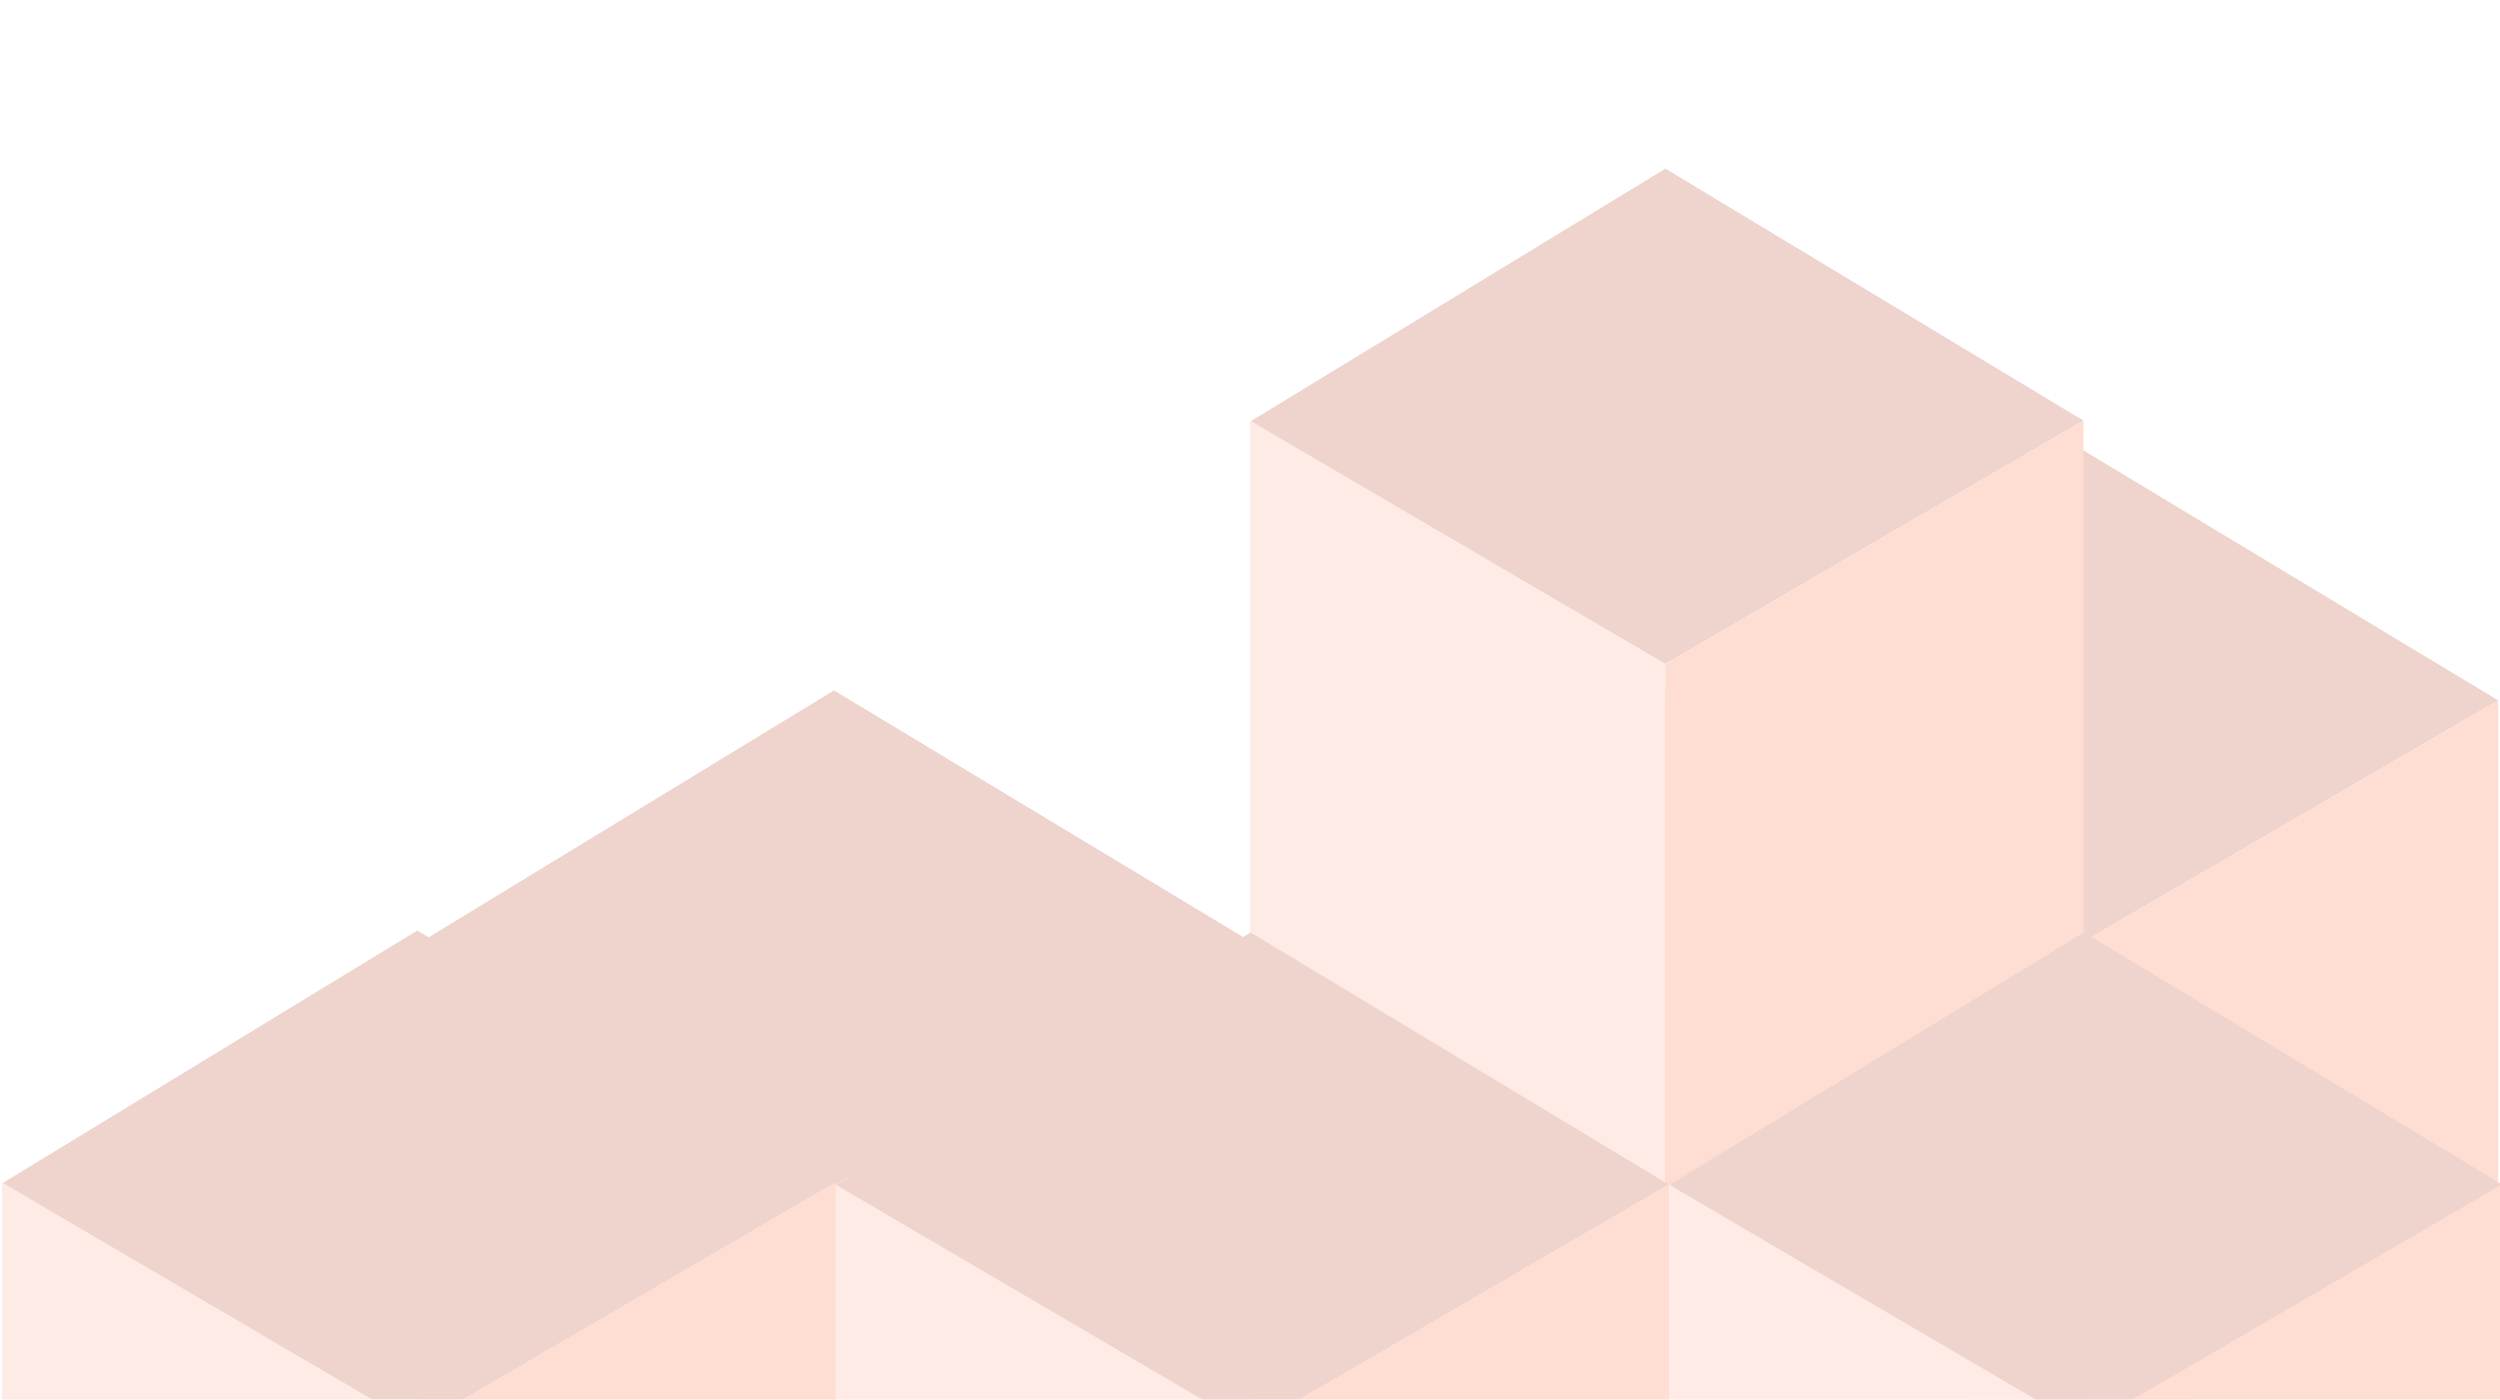 <svg width="284" height="159" viewBox="0 0 284 159" fill="none" xmlns="http://www.w3.org/2000/svg"><g style="mix-blend-mode:luminosity" opacity=".2"><path d="m236.29 50.93 47.5 28.63-47.5 27.65-47.18-27.54 47.18-28.74Z" fill="#AA2A00"/><path d="m189.12 79.56 47.17 27.65v59.21l-47.17-27.65V79.56Z" fill="#FF9C7C"/><path d="m283.79 79.56-47.5 27.65v59.21l47.5-27.65V79.56Z" fill="#FB5620"/><path d="m189.18 78.43 47.5 28.63-47.5 27.65-47.17-27.54 47.17-28.74Z" fill="#AA2A00"/><path d="m142 107.06 47.18 27.65v59.21l-47.17-27.65v-59.21Z" fill="#FF9C7C"/><path d="m236.68 107.06-47.5 27.65v59.21l47.5-27.65v-59.21Z" fill="#FB5620"/><path d="m189.18 19.15 47.5 28.63-47.5 27.65L142 47.9l47.18-28.74Z" fill="#AA2A00"/><path d="m142 47.78 47.18 27.65v59.21L142 107V47.78Z" fill="#FF9C7C"/><path d="m236.68 47.78-47.5 27.66v59.2l47.5-27.64V47.78Z" fill="#FB5620"/><path d="m142.07 164.76 47.5 28.63-47.5 27.66-47.18-27.55 47.18-28.74Z" fill="#AA2A00"/><path d="m236.74 105.93 47.5 28.63-47.5 27.65-47.17-27.54 47.17-28.74Z" fill="#AA2A00"/><path d="m189.57 134.56 47.17 27.65v59.21l-47.17-27.65v-59.21Z" fill="#FF9C7C"/><path d="m284.24 134.56-47.5 27.66v59.2l47.5-27.65v-59.2Z" fill="#FB5620"/><path d="m94.74 78.43 47.5 28.63-47.5 27.65-47.18-27.54 47.18-28.74Z" fill="#AA2A00"/><path d="m47.56 107.06 47.18 27.65v59.21l-47.18-27.65v-59.21Z" fill="#FF9C7C"/><path d="m142.23 107.06-47.5 27.65v59.21l47.5-27.65v-59.21Z" fill="#FB5620"/><path d="m142.07 105.93 47.5 28.63-47.5 27.65-47.18-27.54 47.18-28.74Z" fill="#AA2A00"/><path d="m94.9 134.56 47.17 27.65v59.21L94.9 193.77v-59.21Z" fill="#FF9C7C"/><path d="m189.57 134.56-47.5 27.66v59.2l47.5-27.65v-59.2Z" fill="#FB5620"/><path d="m47.4 105.7 47.5 28.63L47.4 162 .23 134.44l47.17-28.73Z" fill="#AA2A00"/><path d="M.23 134.33 47.4 162v59.2L.23 193.55v-59.2Z" fill="#FF9C7C"/><path d="M94.9 134.33 47.4 162v59.2l47.5-27.65v-59.2Z" fill="#FB5620"/></g></svg>